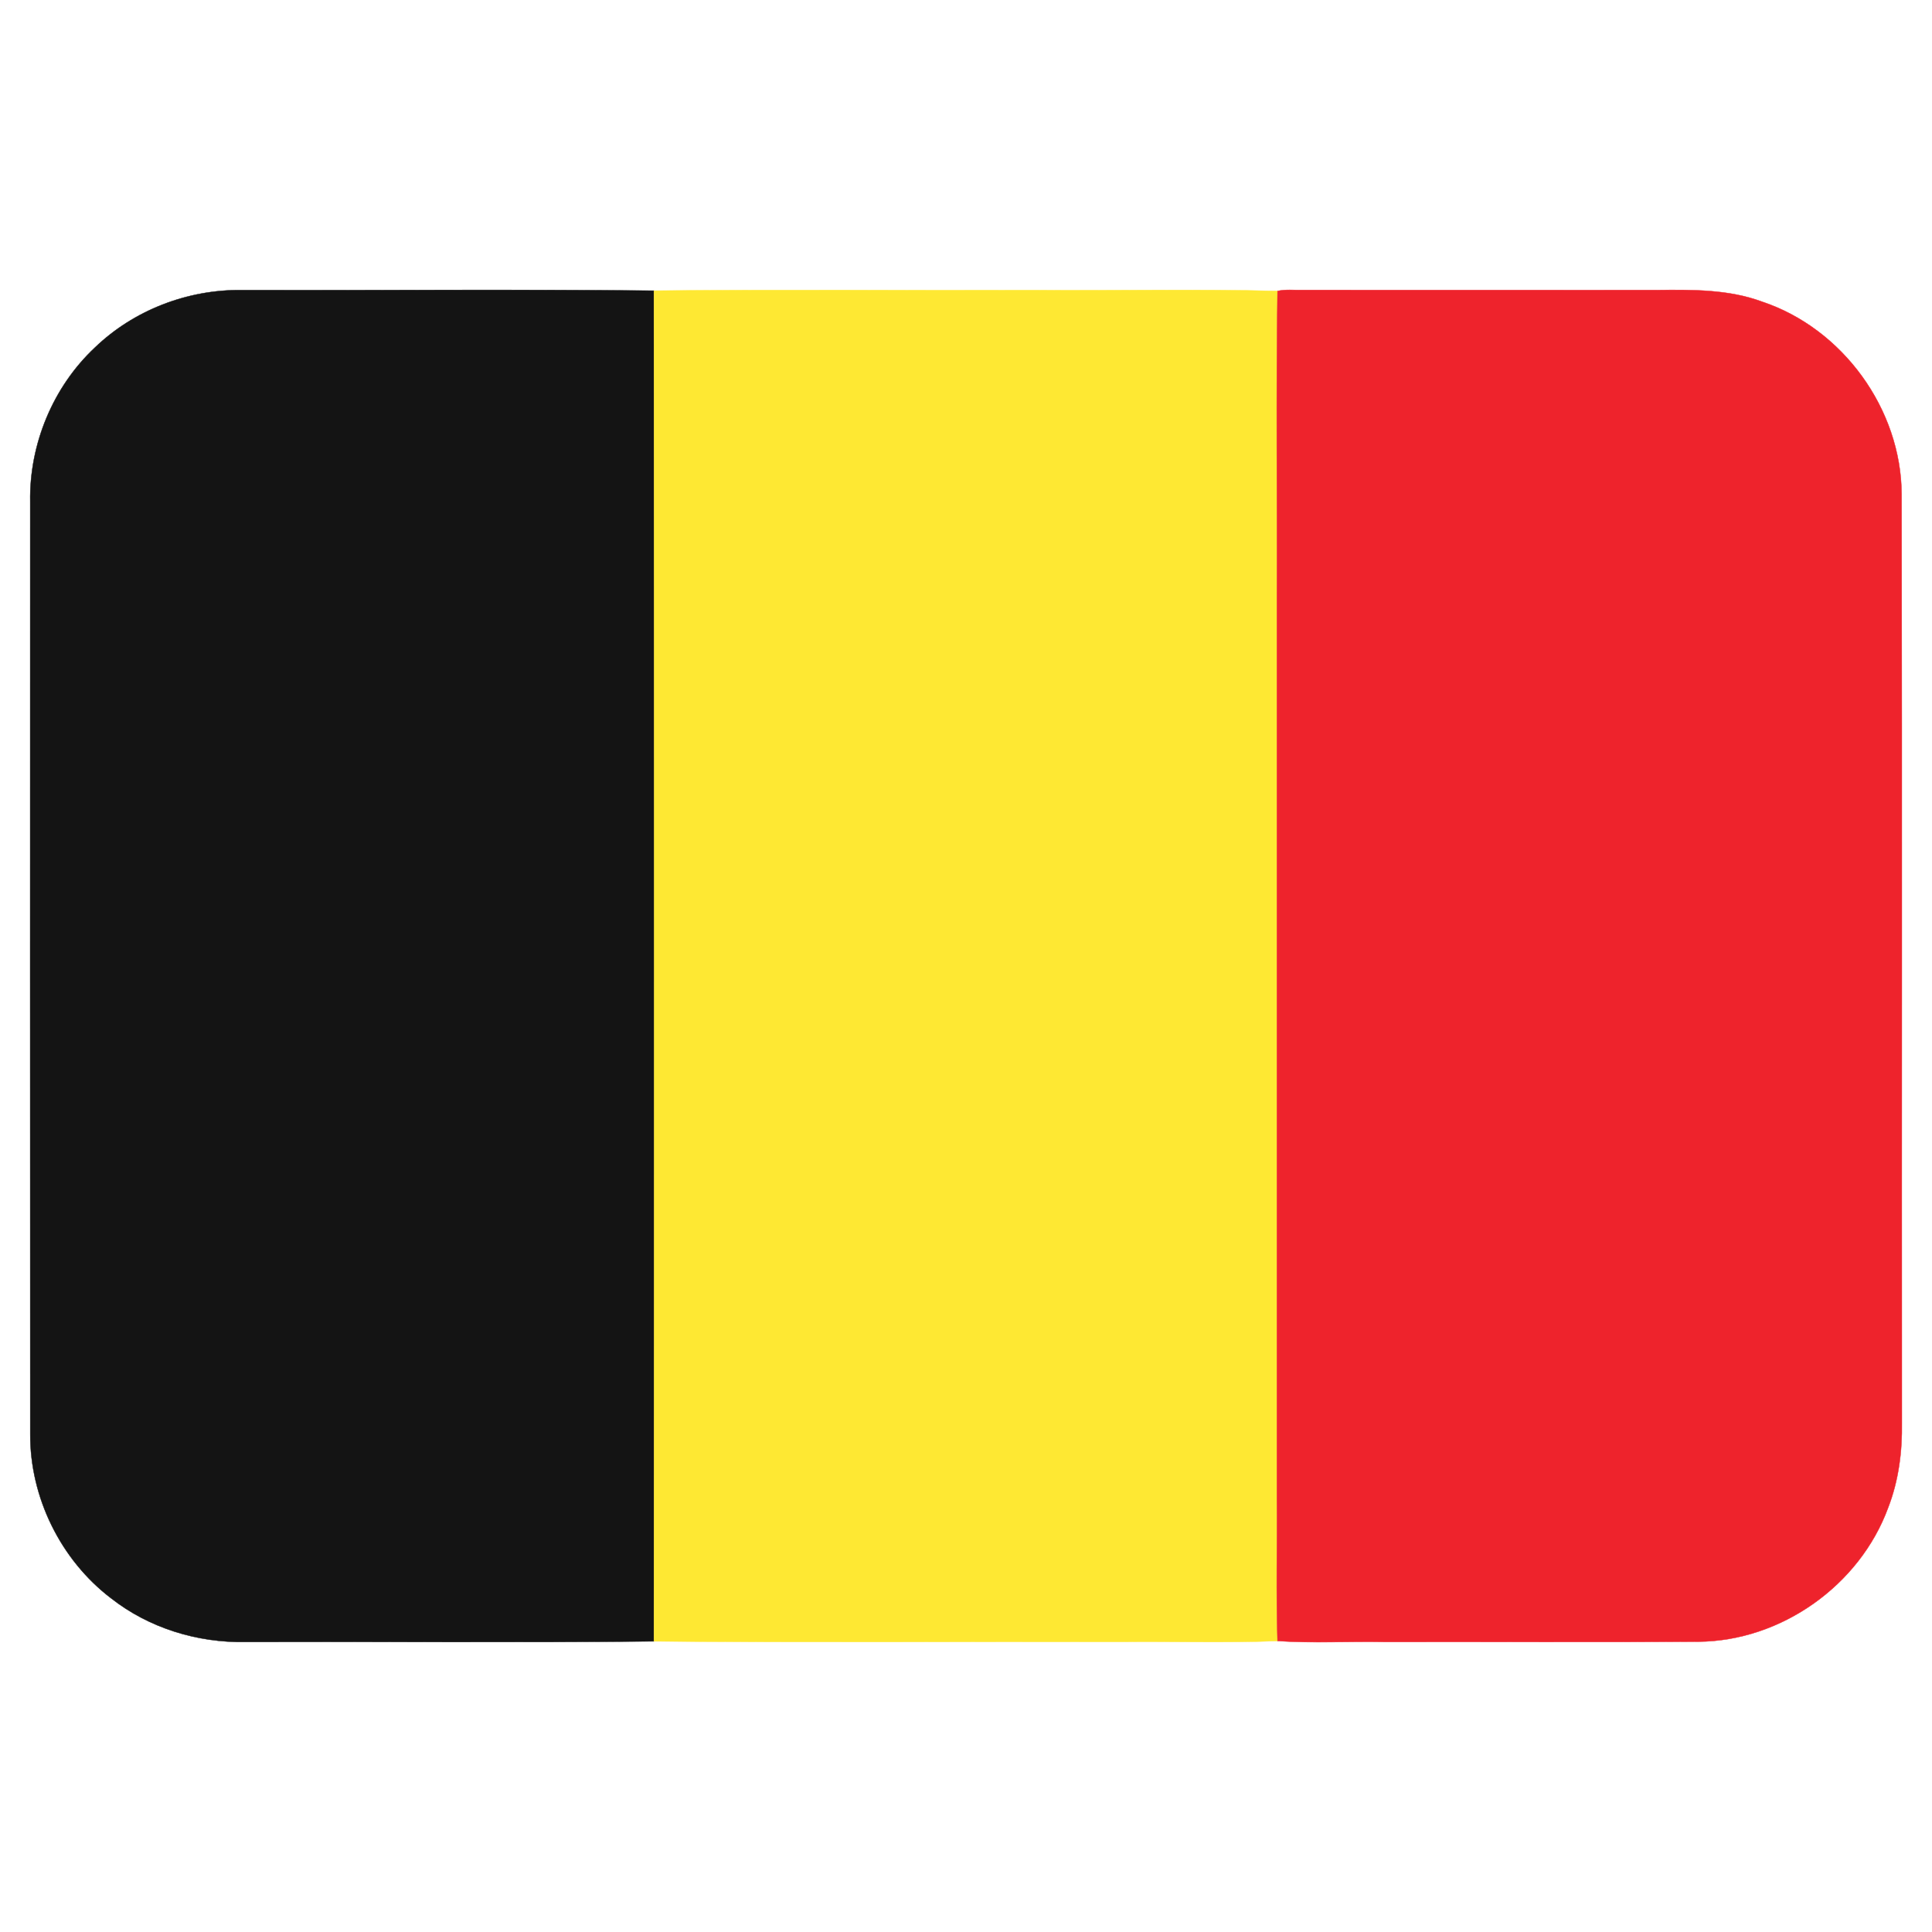 <?xml version="1.0" encoding="UTF-8" ?>
<!DOCTYPE svg PUBLIC "-//W3C//DTD SVG 1.1//EN" "http://www.w3.org/Graphics/SVG/1.1/DTD/svg11.dtd">
<svg width="512pt" height="512pt" viewBox="0 0 512 512" version="1.1" xmlns="http://www.w3.org/2000/svg">
<path fill="#141414" stroke="#141414" stroke-width="0.094" opacity="1.00" d=" M 25.12 92.14 C 35.43 82.19 49.72 76.71 64.02 76.88 C 100.45 76.96 136.88 76.65 173.30 77.03 C 173.39 196.35 173.39 315.66 173.30 434.97 C 137.20 435.35 101.08 435.03 64.98 435.13 C 52.28 435.37 39.46 431.43 29.43 423.55 C 16.06 413.37 7.92 396.79 8.02 379.99 C 7.97 297.64 8.01 215.30 8.01 132.95 C 7.75 117.75 14.02 102.56 25.12 92.14 Z" />
<path fill="#fee833" stroke="#fee833" stroke-width="0.094" opacity="1.00" d=" M 173.30 77.03 C 206.85 76.70 240.42 76.99 273.98 76.89 C 295.51 77.04 317.05 76.58 338.56 77.12 C 338.16 104.39 338.50 131.68 338.39 158.96 C 338.39 238.30 338.39 317.63 338.39 396.97 C 338.50 409.60 338.16 422.25 338.56 434.88 C 324.71 435.41 310.84 434.96 296.98 435.11 C 255.75 435.02 214.52 435.30 173.30 434.97 C 173.39 315.66 173.39 196.35 173.30 77.03 Z" />
<path fill="#ee232c" stroke="#ee232c" stroke-width="0.094" opacity="1.00" d=" M 338.56 77.12 C 340.66 76.64 342.84 76.90 344.99 76.86 C 376.34 76.88 407.70 76.86 439.05 76.87 C 448.43 76.77 458.07 76.65 466.99 79.96 C 488.35 87.09 503.84 108.44 503.94 130.97 C 504.08 212.98 503.95 294.99 504.01 377.00 C 504.14 384.65 503.16 392.38 500.38 399.54 C 492.83 420.14 472.00 434.92 450.02 435.06 C 422.34 435.23 394.65 435.08 366.97 435.13 C 357.50 434.95 347.98 435.50 338.56 434.88 C 338.16 422.25 338.50 409.60 338.39 396.97 C 338.39 317.63 338.39 238.30 338.39 158.96 C 338.50 131.68 338.16 104.39 338.56 77.12 Z" />
</svg>
